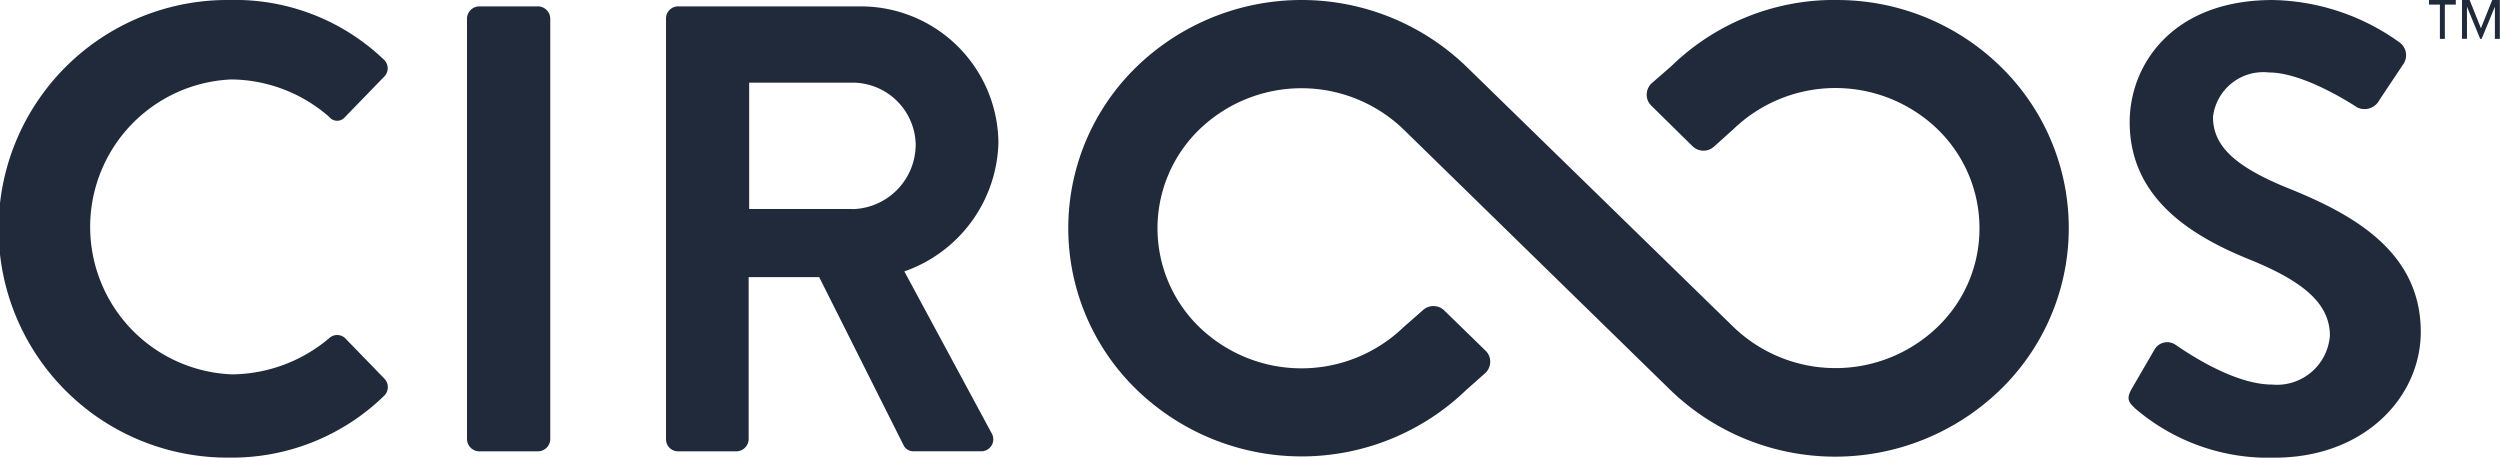 <svg xmlns="http://www.w3.org/2000/svg" width="128.739" height="23.567" viewBox="0 0 128.739 23.567"><path d="M601.635,63.792a.6.6,0,0,0-.818,0,7.856,7.856,0,0,1-5.008,1.865,7.6,7.6,0,0,1-.033-15.187,7.747,7.747,0,0,1,5.041,1.931.523.523,0,0,0,.818,0l2-2.062a.608.608,0,0,0-.033-.916,11.078,11.078,0,0,0-7.921-3.044,11.783,11.783,0,1,0,0,23.565,11.236,11.236,0,0,0,7.953-3.174.623.623,0,0,0,.032-.884Zm33.643-10.048a7.089,7.089,0,0,0-7.135-7.036h-9.361a.621.621,0,0,0-.622.622V69a.621.621,0,0,0,.622.622h3.011a.644.644,0,0,0,.622-.622V60.65h3.633l4.353,8.673a.561.561,0,0,0,.523.295h3.437a.619.619,0,0,0,.556-.949l-4.484-8.314a7.222,7.222,0,0,0,4.844-6.612m-7.5,3.4h-5.335V50.635h5.335a3.256,3.256,0,0,1,3.24,3.174,3.334,3.334,0,0,1-3.24,3.339m-16.2-10.441h-3.044a.644.644,0,0,0-.622.622V69a.644.644,0,0,0,.622.622h3.044A.644.644,0,0,0,612.2,69V47.329a.644.644,0,0,0-.622-.622m90.106,9.361c-2.651-1.08-3.862-2.127-3.862-3.666a2.607,2.607,0,0,1,2.881-2.291c1.8,0,4.287,1.636,4.549,1.8a.862.862,0,0,0,1.146-.393l1.244-1.865a.811.811,0,0,0-.2-1.08,11.528,11.528,0,0,0-6.546-2.193c-5.2,0-7.364,3.371-7.364,6.284,0,3.862,3.076,5.826,6.153,7.07,2.75,1.112,4.157,2.258,4.157,3.928a2.733,2.733,0,0,1-2.979,2.52c-2.127,0-4.778-1.931-4.942-2.029a.757.757,0,0,0-1.112.229l-1.179,2.03c-.295.523-.131.687.164.982a10.527,10.527,0,0,0,7.2,2.553c4.615,0,7.528-3.109,7.528-6.481,0-4.222-3.666-6.12-6.84-7.4m10.521-9.689-.583,1.456-.583-1.456h-.391v2h.255V46.724l.682,1.657h.073l.683-1.657v1.657h.255v-2Zm-33.81,0a12.025,12.025,0,0,0-8.473,3.418l-1.022.887a.814.814,0,0,0-.237.586.772.772,0,0,0,.239.553l2.123,2.089a.807.807,0,0,0,1.111.013l.991-.891a7.576,7.576,0,0,1,10.513,0,7.091,7.091,0,0,1,2.159,5.108,7.017,7.017,0,0,1-2.157,5.074,7.575,7.575,0,0,1-10.513,0L659.377,49.81a12.216,12.216,0,0,0-16.977,0,11.58,11.58,0,0,0,0,16.64,12.214,12.214,0,0,0,16.966.012l1-.886a.815.815,0,0,0,.237-.585.775.775,0,0,0-.241-.554l-2.121-2.066a.8.8,0,0,0-1.107-.017l-.994.872a7.575,7.575,0,0,1-10.513,0,7.084,7.084,0,0,1,0-10.182,7.573,7.573,0,0,1,10.513,0L669.88,66.463a12.213,12.213,0,0,0,16.976,0,11.6,11.6,0,0,0,.034-16.651,12.042,12.042,0,0,0-8.489-3.432m30.543.237h.563v1.765h.255V46.616h.564v-.237h-1.383Z" transform="translate(-583.863 -46.379)" fill="#202a3a"></path></svg>